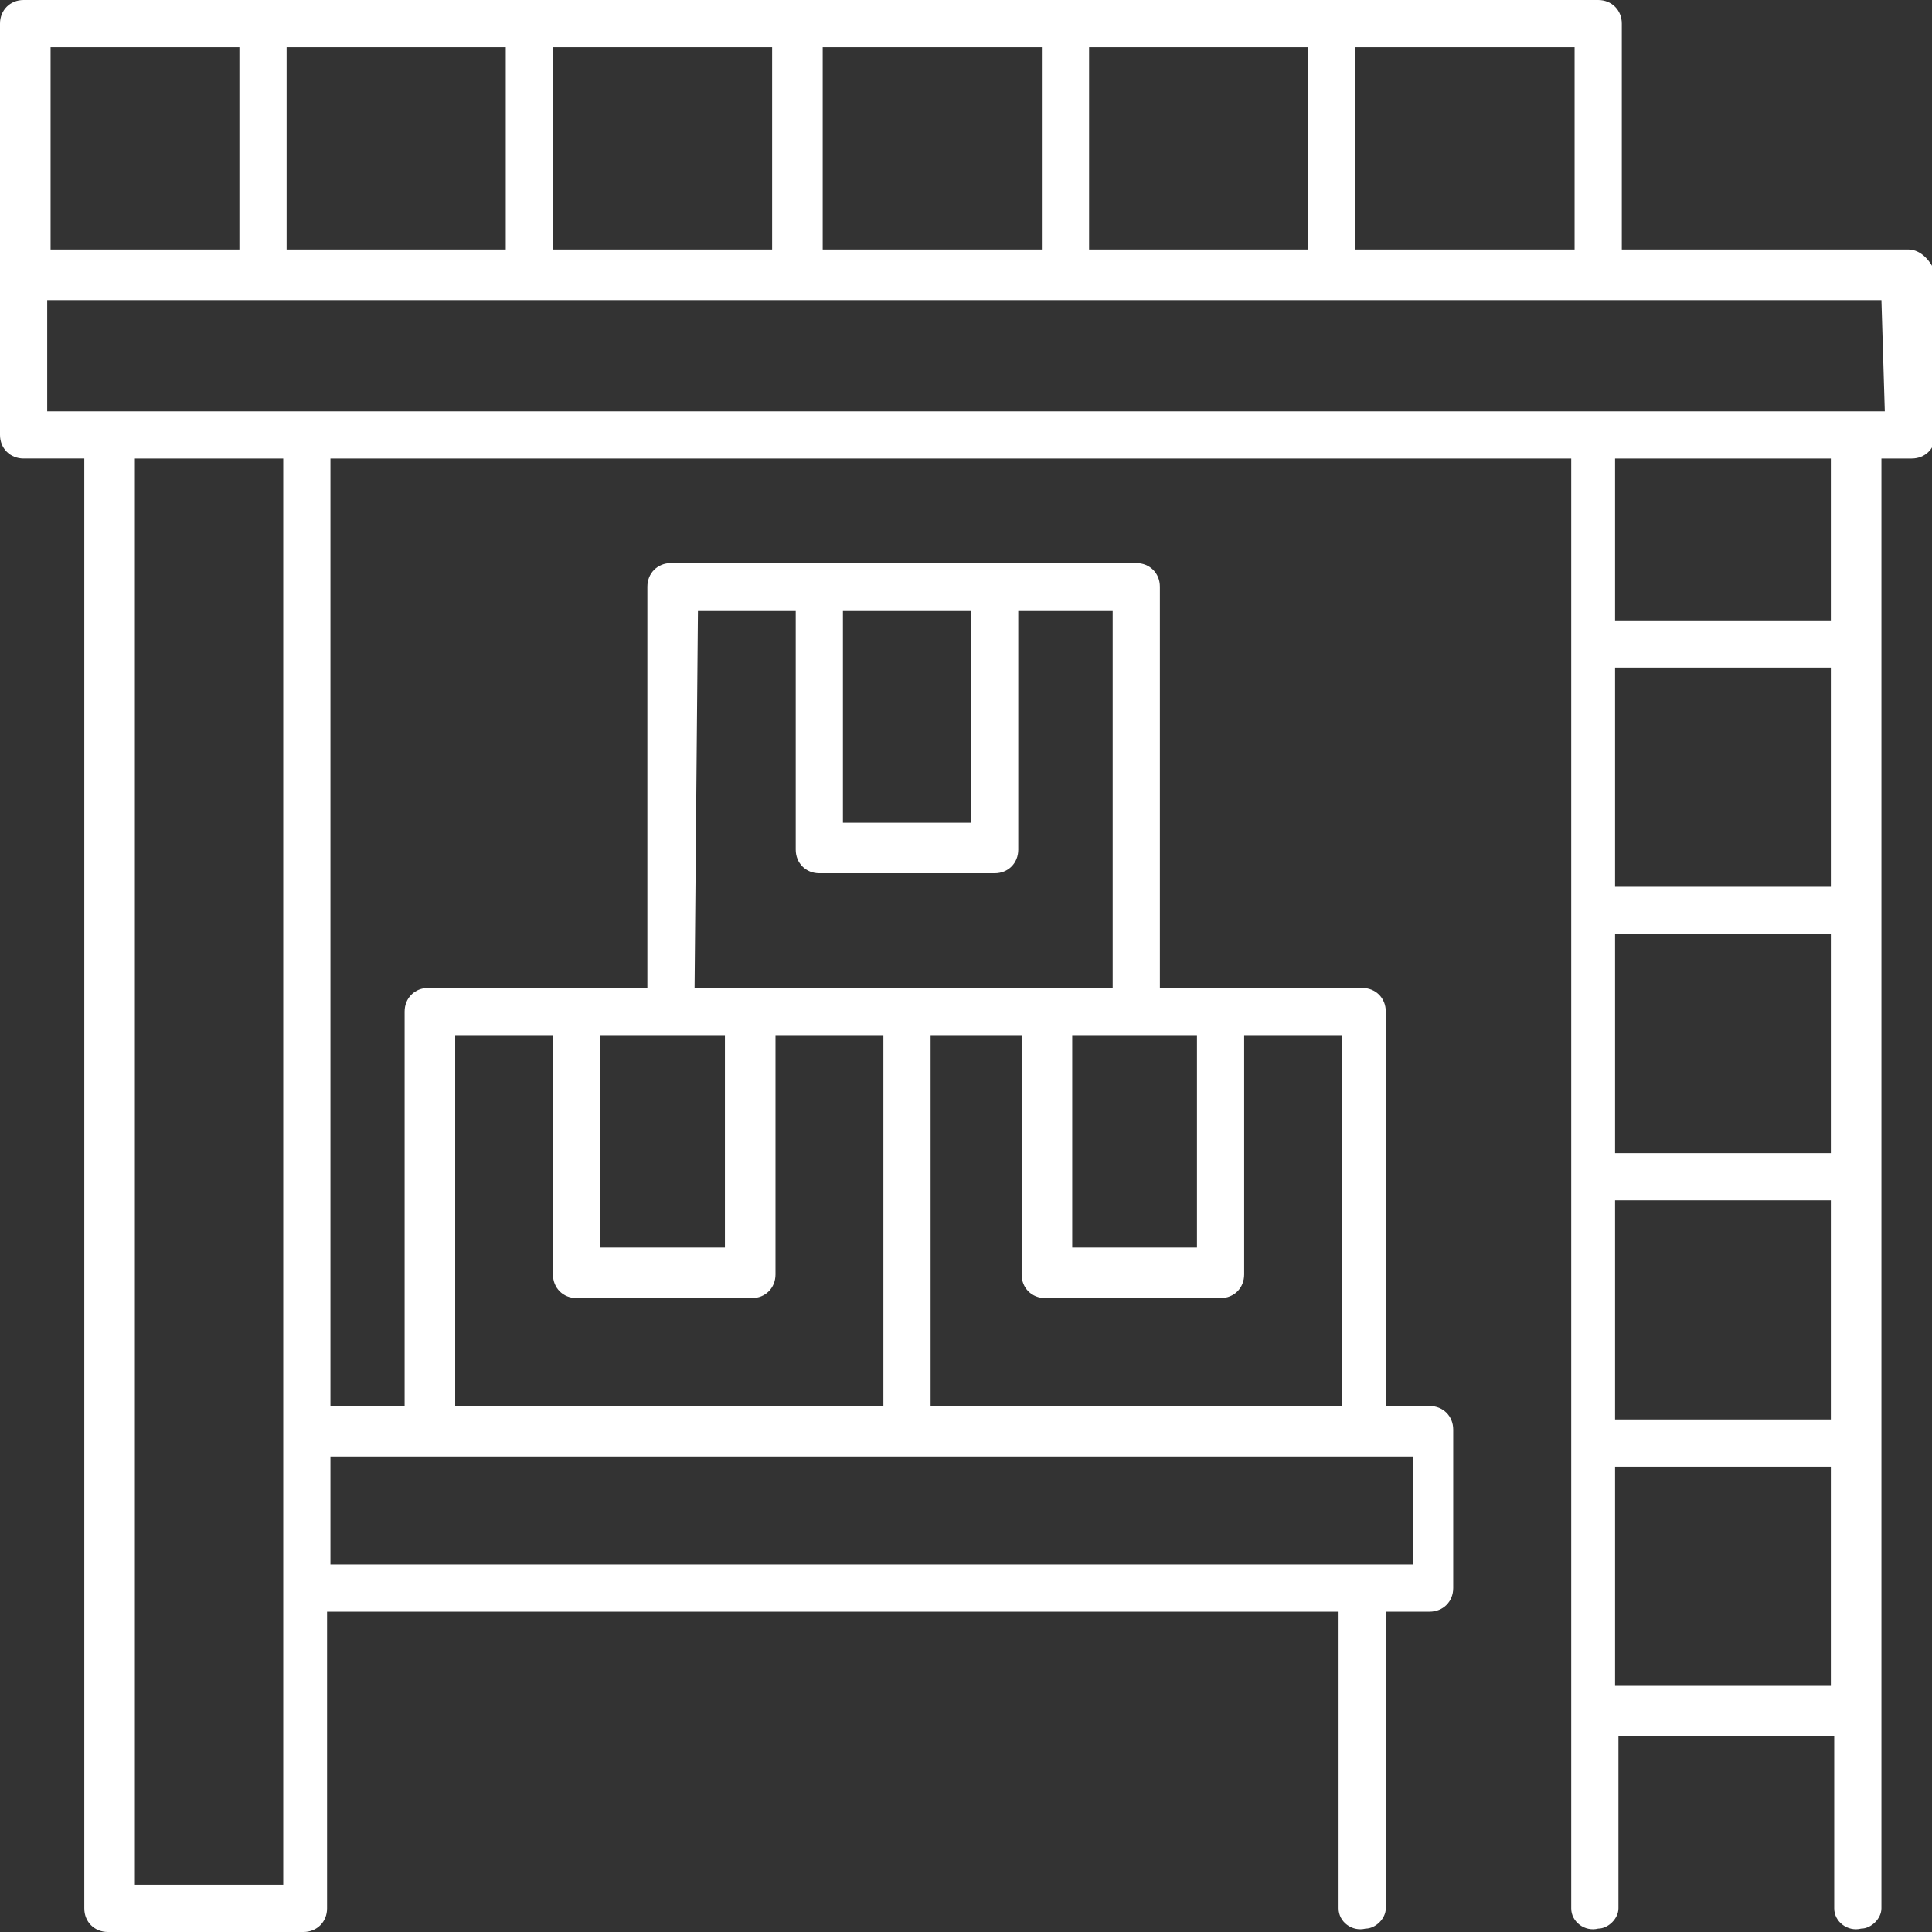 <?xml version="1.0" encoding="utf-8"?>
<!-- Generator: Adobe Illustrator 26.3.1, SVG Export Plug-In . SVG Version: 6.00 Build 0)  -->
<svg version="1.1" id="Capa_1" xmlns="http://www.w3.org/2000/svg" xmlns:xlink="http://www.w3.org/1999/xlink" x="0px" y="0px"
	 viewBox="0 0 57.3 57.3" style="enable-background:new 0 0 57.3 57.3;" xml:space="preserve">
<rect x="0" y="0" width="57.3" height="57.3" fill="#333333" stroke="none"/>
<style type="text/css">
	.st0{fill:#FFFFFF;}
</style>
<path class="st0" d="M56.6,7.4h-8.5V0.7c0-0.4-0.3-0.7-0.7-0.7H0.7C0.3,0,0,0.3,0,0.7v12.2c0,0.4,0.3,0.7,0.7,0.7c0,0,0,0,0,0h1.8
	v43c0,0.4,0.3,0.7,0.7,0.7l0,0H9c0.4,0,0.7-0.3,0.7-0.7c0,0,0,0,0,0v-8.8h30v8.8c0,0.4,0.4,0.7,0.8,0.6c0.3,0,0.6-0.3,0.6-0.6v-8.8
	h1.3c0.4,0,0.7-0.3,0.7-0.7c0,0,0,0,0,0v-4.7c0-0.4-0.3-0.7-0.7-0.7h-1.3V30c0-0.4-0.3-0.7-0.7-0.7l0,0h-6V17.4
	c0-0.4-0.3-0.7-0.7-0.7c0,0,0,0,0,0H19.9c-0.4,0-0.7,0.3-0.7,0.7c0,0,0,0,0,0v11.9h-6.5c-0.4,0-0.7,0.3-0.7,0.7l0,0v11.7H9.8V13.6
	h36.8v43c0,0.4,0.4,0.7,0.8,0.6c0.3,0,0.6-0.3,0.6-0.6v-5.1h6.4v5.1c0,0.4,0.4,0.7,0.8,0.6c0.3,0,0.6-0.3,0.6-0.6v-43h0.9
	c0.4,0,0.7-0.3,0.7-0.7c0,0,0,0,0,0V8.1C57.3,7.8,57,7.4,56.6,7.4 M32.3,1.4h6.5v6h-6.5V1.4z M24.4,1.4h6.5v6h-6.5L24.4,1.4z
	 M16.4,1.4h6.5v6h-6.5V1.4z M8.5,1.4H15v6H8.5L8.5,1.4z M40.2,1.4h6.5v6h-6.5V1.4z M1.5,1.4h5.6v6H1.5V1.4z M39.8,41.7H27.6v-11h2.7
	v7.1c0,0.4,0.3,0.7,0.7,0.7h5.2c0.4,0,0.7-0.3,0.7-0.7v-7.1h2.9L39.8,41.7z M35.5,37h-3.7v-6.3h3.7V37z M25,18.1h3.8v6.3H25V18.1z
	 M20.7,18.1h2.9v7.1c0,0.4,0.3,0.7,0.7,0.7c0,0,0,0,0,0h5.2c0.4,0,0.7-0.3,0.7-0.7v-7.1H33v11.2H20.6L20.7,18.1z M17.8,30.7h3.7V37
	h-3.7L17.8,30.7z M13.5,30.7h2.9v7.1c0,0.4,0.3,0.7,0.7,0.7h5.2c0.4,0,0.7-0.3,0.7-0.7v-7.1h3.2v11H13.5L13.5,30.7z M41.9,46.4H9.8
	v-3.2h32.1L41.9,46.4z M8.4,55.9H4V13.6h4.4V55.9z M54.3,34.2h-6.4v-6.5h6.4V34.2z M47.9,35.6h6.4v6.5h-6.4V35.6z M54.3,26.3h-6.4
	v-6.5h6.4V26.3z M47.9,43.5h6.4V50h-6.4V43.5z M54.3,18.4h-6.4v-4.8h6.4V18.4z M55.9,12.2H1.4V8.9h54.4L55.9,12.2z"/>
</svg>
